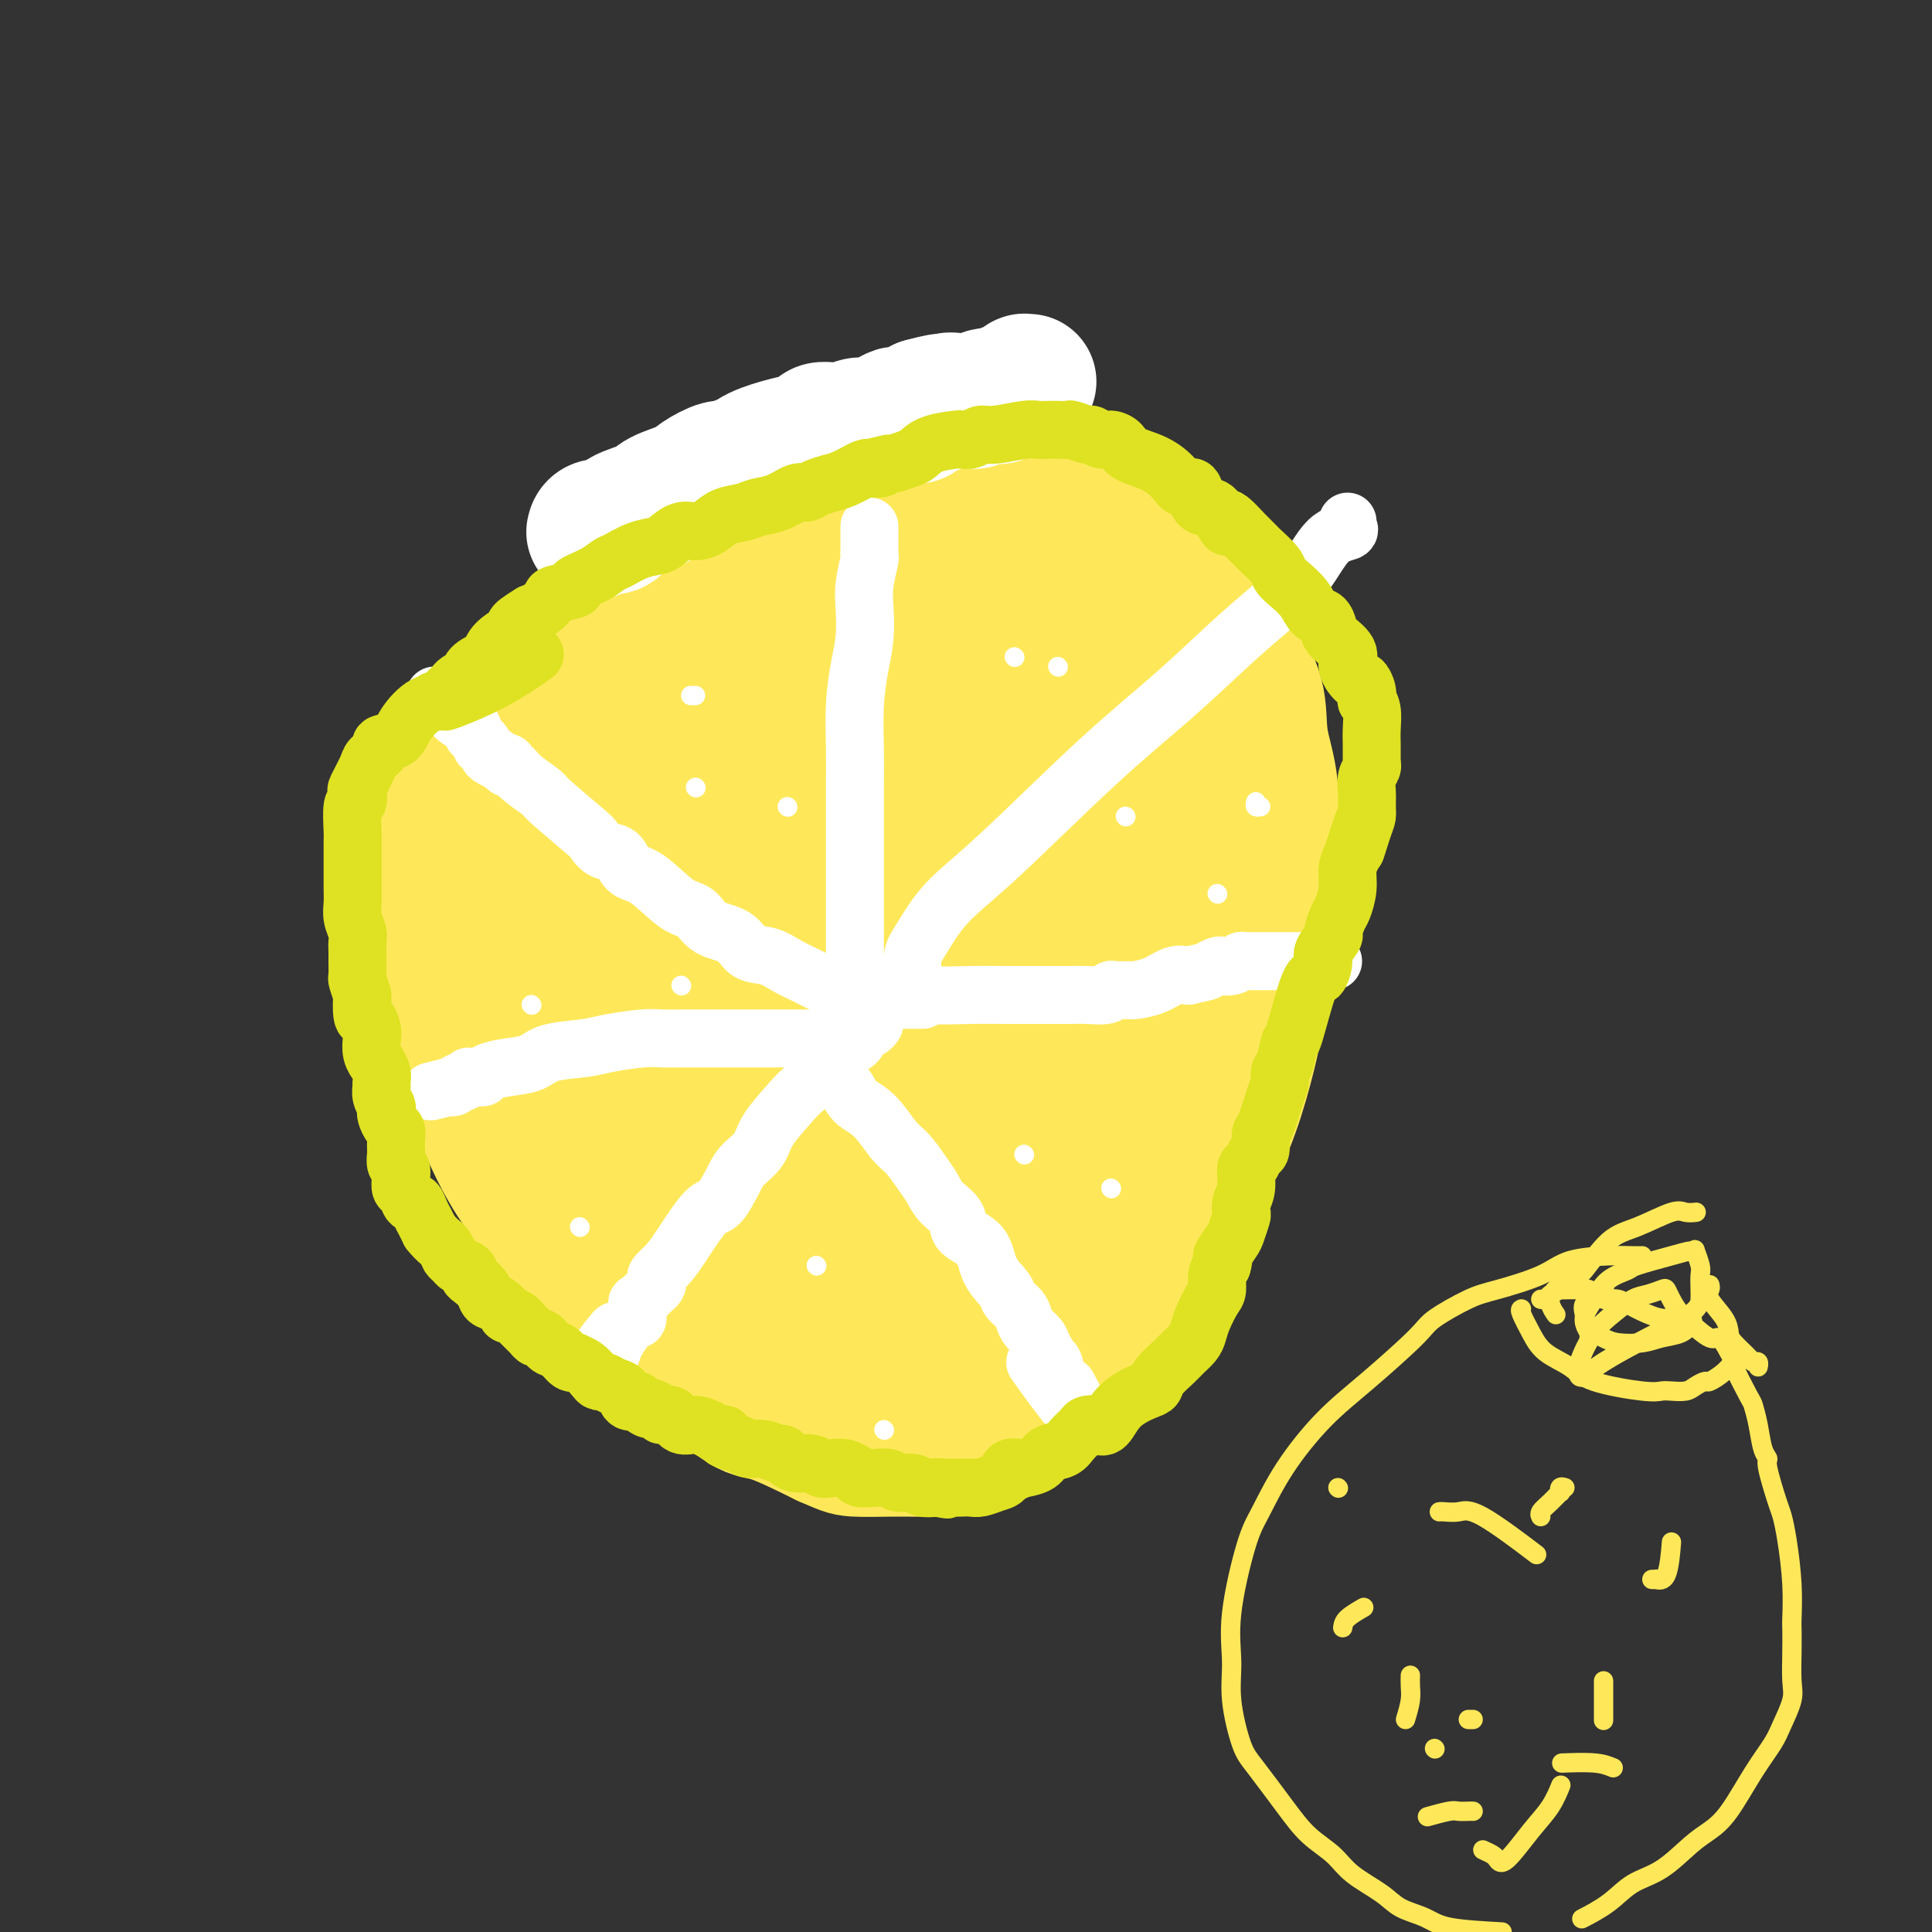 <svg viewBox='0 0 400 400' version='1.1' xmlns='http://www.w3.org/2000/svg' xmlns:xlink='http://www.w3.org/1999/xlink'><rect x="0" y="0" width="400" height="400" fill="#333333" stroke="none"/><g fill='none' stroke='#FEE859' stroke-width='28' stroke-linecap='round' stroke-linejoin='round'><path d='M187,121c-0.454,-0.422 -0.908,-0.845 -1,-1c-0.092,-0.155 0.176,-0.044 0,0c-0.176,0.044 -0.798,0.019 -1,0c-0.202,-0.019 0.016,-0.032 -1,0c-1.016,0.032 -3.266,0.109 -6,0c-2.734,-0.109 -5.953,-0.404 -9,0c-3.047,0.404 -5.922,1.508 -9,2c-3.078,0.492 -6.358,0.370 -9,1c-2.642,0.630 -4.644,2.010 -8,4c-3.356,1.990 -8.066,4.591 -12,6c-3.934,1.409 -7.092,1.628 -10,3c-2.908,1.372 -5.564,3.899 -9,6c-3.436,2.101 -7.650,3.777 -10,5c-2.350,1.223 -2.835,1.993 -5,4c-2.165,2.007 -6.009,5.251 -8,8c-1.991,2.749 -2.130,5.003 -3,7c-0.870,1.997 -2.473,3.735 -3,6c-0.527,2.265 0.021,5.055 0,8c-0.021,2.945 -0.612,6.046 0,9c0.612,2.954 2.425,5.761 4,9c1.575,3.239 2.911,6.908 4,10c1.089,3.092 1.930,5.605 4,11c2.070,5.395 5.370,13.673 8,19c2.630,5.327 4.591,7.705 6,10c1.409,2.295 2.266,4.508 4,7c1.734,2.492 4.344,5.264 6,7c1.656,1.736 2.359,2.437 5,5c2.641,2.563 7.219,6.988 11,10c3.781,3.012 6.766,4.612 10,7c3.234,2.388 6.717,5.566 9,7c2.283,1.434 3.367,1.124 6,2c2.633,0.876 6.817,2.938 11,5'/><path d='M171,298c3.603,1.537 4.111,1.880 6,2c1.889,0.120 5.160,0.017 8,0c2.840,-0.017 5.248,0.054 8,0c2.752,-0.054 5.848,-0.231 9,-1c3.152,-0.769 6.361,-2.128 9,-4c2.639,-1.872 4.708,-4.255 6,-6c1.292,-1.745 1.808,-2.850 4,-5c2.192,-2.150 6.059,-5.344 9,-9c2.941,-3.656 4.954,-7.774 7,-11c2.046,-3.226 4.124,-5.559 6,-9c1.876,-3.441 3.550,-7.990 5,-11c1.450,-3.010 2.678,-4.482 4,-7c1.322,-2.518 2.740,-6.084 4,-10c1.260,-3.916 2.361,-8.183 3,-11c0.639,-2.817 0.814,-4.186 1,-6c0.186,-1.814 0.382,-4.075 1,-10c0.618,-5.925 1.658,-15.515 2,-20c0.342,-4.485 -0.012,-3.863 0,-6c0.012,-2.137 0.392,-7.031 0,-11c-0.392,-3.969 -1.557,-7.014 -2,-10c-0.443,-2.986 -0.165,-5.914 -1,-9c-0.835,-3.086 -2.785,-6.329 -4,-8c-1.215,-1.671 -1.696,-1.769 -3,-4c-1.304,-2.231 -3.431,-6.595 -5,-9c-1.569,-2.405 -2.580,-2.851 -5,-5c-2.420,-2.149 -6.250,-6.002 -8,-8c-1.750,-1.998 -1.422,-2.140 -3,-3c-1.578,-0.860 -5.062,-2.437 -7,-3c-1.938,-0.563 -2.329,-0.113 -4,0c-1.671,0.113 -4.620,-0.111 -7,0c-2.380,0.111 -4.190,0.555 -6,1'/><path d='M208,105c-5.117,0.068 -5.909,1.237 -7,2c-1.091,0.763 -2.480,1.119 -5,2c-2.520,0.881 -6.170,2.288 -8,3c-1.830,0.712 -1.841,0.731 -2,1c-0.159,0.269 -0.465,0.788 -1,1c-0.535,0.212 -1.298,0.117 -2,0c-0.702,-0.117 -1.345,-0.256 -2,0c-0.655,0.256 -1.324,0.909 -2,1c-0.676,0.091 -1.359,-0.379 -2,0c-0.641,0.379 -1.242,1.606 -2,2c-0.758,0.394 -1.675,-0.045 -2,0c-0.325,0.045 -0.060,0.574 -1,1c-0.940,0.426 -3.087,0.747 -4,1c-0.913,0.253 -0.593,0.437 -2,1c-1.407,0.563 -4.541,1.507 -6,2c-1.459,0.493 -1.242,0.537 -2,1c-0.758,0.463 -2.489,1.345 -4,2c-1.511,0.655 -2.800,1.081 -4,2c-1.200,0.919 -2.310,2.329 -3,3c-0.690,0.671 -0.961,0.604 -3,2c-2.039,1.396 -5.845,4.256 -8,6c-2.155,1.744 -2.660,2.373 -3,3c-0.340,0.627 -0.514,1.253 -1,2c-0.486,0.747 -1.282,1.615 -2,2c-0.718,0.385 -1.357,0.288 -2,1c-0.643,0.712 -1.288,2.235 -2,3c-0.712,0.765 -1.490,0.772 -2,1c-0.510,0.228 -0.753,0.677 -1,1c-0.247,0.323 -0.499,0.521 -1,1c-0.501,0.479 -1.250,1.240 -2,2'/><path d='M120,154c-4.685,4.653 -1.399,2.787 -1,3c0.399,0.213 -2.091,2.505 -3,4c-0.909,1.495 -0.236,2.193 0,3c0.236,0.807 0.037,1.724 0,3c-0.037,1.276 0.088,2.910 0,4c-0.088,1.090 -0.389,1.637 0,3c0.389,1.363 1.468,3.541 2,5c0.532,1.459 0.519,2.200 1,4c0.481,1.800 1.457,4.660 2,6c0.543,1.340 0.652,1.159 1,2c0.348,0.841 0.934,2.702 1,4c0.066,1.298 -0.389,2.031 0,3c0.389,0.969 1.623,2.173 2,3c0.377,0.827 -0.101,1.278 0,2c0.101,0.722 0.782,1.717 1,2c0.218,0.283 -0.028,-0.144 0,0c0.028,0.144 0.331,0.859 0,0c-0.331,-0.859 -1.297,-3.292 -3,-7c-1.703,-3.708 -4.145,-8.692 -6,-12c-1.855,-3.308 -3.124,-4.941 -4,-7c-0.876,-2.059 -1.359,-4.543 -2,-7c-0.641,-2.457 -1.440,-4.888 -2,-6c-0.560,-1.112 -0.882,-0.906 -1,-1c-0.118,-0.094 -0.032,-0.487 0,-1c0.032,-0.513 0.009,-1.147 0,1c-0.009,2.147 -0.005,7.073 0,12'/><path d='M108,177c0.415,4.850 1.953,11.474 3,18c1.047,6.526 1.605,12.954 3,21c1.395,8.046 3.628,17.711 5,23c1.372,5.289 1.884,6.203 2,8c0.116,1.797 -0.164,4.477 0,6c0.164,1.523 0.771,1.889 1,2c0.229,0.111 0.079,-0.034 0,-3c-0.079,-2.966 -0.087,-8.754 0,-15c0.087,-6.246 0.267,-12.952 1,-21c0.733,-8.048 2.017,-17.440 3,-26c0.983,-8.560 1.664,-16.288 2,-21c0.336,-4.712 0.329,-6.409 1,-5c0.671,1.409 2.022,5.922 3,10c0.978,4.078 1.584,7.719 4,15c2.416,7.281 6.641,18.200 9,25c2.359,6.800 2.853,9.482 4,15c1.147,5.518 2.948,13.874 5,21c2.052,7.126 4.354,13.022 6,18c1.646,4.978 2.637,9.037 3,11c0.363,1.963 0.097,1.829 0,2c-0.097,0.171 -0.026,0.646 0,1c0.026,0.354 0.007,0.588 0,-1c-0.007,-1.588 -0.002,-4.997 0,-14c0.002,-9.003 0.001,-23.599 0,-35c-0.001,-11.401 -0.000,-19.608 0,-35c0.000,-15.392 0.000,-37.969 0,-52c-0.000,-14.031 -0.000,-19.515 0,-25'/><path d='M163,120c0.226,-28.396 0.791,-18.386 1,-16c0.209,2.386 0.062,-2.852 0,-5c-0.062,-2.148 -0.040,-1.208 0,-1c0.040,0.208 0.099,-0.318 0,1c-0.099,1.318 -0.356,4.480 0,8c0.356,3.520 1.325,7.397 2,14c0.675,6.603 1.056,15.930 2,24c0.944,8.070 2.449,14.882 3,23c0.551,8.118 0.146,17.541 0,24c-0.146,6.459 -0.034,9.954 0,16c0.034,6.046 -0.012,14.641 0,21c0.012,6.359 0.080,10.481 0,13c-0.080,2.519 -0.309,3.437 0,4c0.309,0.563 1.155,0.773 0,-2c-1.155,-2.773 -4.311,-8.529 -6,-13c-1.689,-4.471 -1.909,-7.656 -4,-15c-2.091,-7.344 -6.052,-18.847 -8,-26c-1.948,-7.153 -1.882,-9.955 -4,-18c-2.118,-8.045 -6.418,-21.334 -8,-26c-1.582,-4.666 -0.446,-0.709 0,1c0.446,1.709 0.200,1.172 0,3c-0.200,1.828 -0.355,6.023 -1,13c-0.645,6.977 -1.781,16.736 -3,31c-1.219,14.264 -2.520,33.033 -3,44c-0.480,10.967 -0.137,14.134 0,17c0.137,2.866 0.069,5.433 0,8'/><path d='M134,263c-1.082,18.551 -0.286,6.428 0,1c0.286,-5.428 0.061,-4.162 0,-5c-0.061,-0.838 0.040,-3.778 0,-10c-0.040,-6.222 -0.222,-15.724 0,-21c0.222,-5.276 0.849,-6.327 1,-7c0.151,-0.673 -0.173,-0.970 0,-1c0.173,-0.030 0.843,0.206 1,1c0.157,0.794 -0.199,2.146 0,4c0.199,1.854 0.955,4.211 2,8c1.045,3.789 2.381,9.011 3,12c0.619,2.989 0.520,3.744 1,6c0.480,2.256 1.538,6.014 2,8c0.462,1.986 0.328,2.200 1,3c0.672,0.800 2.149,2.187 3,3c0.851,0.813 1.075,1.054 1,1c-0.075,-0.054 -0.450,-0.403 0,0c0.450,0.403 1.724,1.558 3,2c1.276,0.442 2.555,0.171 5,1c2.445,0.829 6.056,2.757 9,4c2.944,1.243 5.223,1.799 7,2c1.777,0.201 3.054,0.046 4,0c0.946,-0.046 1.563,0.015 2,0c0.437,-0.015 0.694,-0.107 1,0c0.306,0.107 0.659,0.413 1,0c0.341,-0.413 0.669,-1.547 1,-2c0.331,-0.453 0.666,-0.227 1,0'/><path d='M183,273c3.103,0.176 2.359,0.617 2,0c-0.359,-0.617 -0.333,-2.293 0,-3c0.333,-0.707 0.972,-0.445 2,-1c1.028,-0.555 2.446,-1.927 3,-3c0.554,-1.073 0.245,-1.848 1,-2c0.755,-0.152 2.573,0.319 3,0c0.427,-0.319 -0.537,-1.429 0,-2c0.537,-0.571 2.574,-0.602 4,-1c1.426,-0.398 2.240,-1.163 3,-2c0.760,-0.837 1.467,-1.748 3,-3c1.533,-1.252 3.891,-2.846 6,-4c2.109,-1.154 3.969,-1.867 5,-3c1.031,-1.133 1.233,-2.686 2,-4c0.767,-1.314 2.100,-2.388 3,-5c0.900,-2.612 1.368,-6.762 2,-10c0.632,-3.238 1.427,-5.564 2,-9c0.573,-3.436 0.924,-7.982 1,-11c0.076,-3.018 -0.123,-4.510 0,-7c0.123,-2.490 0.569,-5.980 0,-11c-0.569,-5.020 -2.153,-11.571 -3,-15c-0.847,-3.429 -0.959,-3.737 -1,-5c-0.041,-1.263 -0.013,-3.482 0,-5c0.013,-1.518 0.010,-2.335 0,-3c-0.010,-0.665 -0.028,-1.177 0,-2c0.028,-0.823 0.104,-1.957 0,-3c-0.104,-1.043 -0.386,-1.994 0,-3c0.386,-1.006 1.440,-2.065 2,-3c0.560,-0.935 0.624,-1.745 2,-4c1.376,-2.255 4.063,-5.953 5,-8c0.937,-2.047 0.125,-2.442 0,-3c-0.125,-0.558 0.438,-1.279 1,-2'/><path d='M231,136c1.487,-3.048 0.203,-0.668 0,0c-0.203,0.668 0.675,-0.374 1,0c0.325,0.374 0.098,2.165 1,4c0.902,1.835 2.934,3.713 4,6c1.066,2.287 1.168,4.981 2,8c0.832,3.019 2.395,6.361 4,11c1.605,4.639 3.251,10.575 4,15c0.749,4.425 0.602,7.339 1,12c0.398,4.661 1.341,11.068 2,15c0.659,3.932 1.032,5.389 0,10c-1.032,4.611 -3.471,12.377 -5,17c-1.529,4.623 -2.148,6.102 -3,8c-0.852,1.898 -1.936,4.214 -3,6c-1.064,1.786 -2.108,3.040 -3,4c-0.892,0.960 -1.632,1.625 -2,2c-0.368,0.375 -0.365,0.461 -1,1c-0.635,0.539 -1.909,1.532 -3,3c-1.091,1.468 -1.998,3.410 -3,5c-1.002,1.590 -2.100,2.828 -3,4c-0.900,1.172 -1.603,2.278 -3,4c-1.397,1.722 -3.488,4.059 -5,6c-1.512,1.941 -2.447,3.487 -3,5c-0.553,1.513 -0.726,2.993 -1,4c-0.274,1.007 -0.651,1.540 -1,2c-0.349,0.460 -0.671,0.846 -1,1c-0.329,0.154 -0.664,0.077 -1,0'/><path d='M209,289c-4.601,6.292 -1.105,1.523 0,0c1.105,-1.523 -0.181,0.202 -1,0c-0.819,-0.202 -1.172,-2.329 -2,-4c-0.828,-1.671 -2.130,-2.886 -3,-5c-0.870,-2.114 -1.309,-5.129 -2,-7c-0.691,-1.871 -1.635,-2.599 -2,-3c-0.365,-0.401 -0.151,-0.476 0,-1c0.151,-0.524 0.239,-1.498 0,-2c-0.239,-0.502 -0.803,-0.532 -1,-3c-0.197,-2.468 -0.026,-7.375 0,-12c0.026,-4.625 -0.094,-8.969 0,-15c0.094,-6.031 0.404,-13.750 1,-19c0.596,-5.250 1.480,-8.031 2,-10c0.520,-1.969 0.675,-3.127 1,-6c0.325,-2.873 0.819,-7.462 1,-12c0.181,-4.538 0.049,-9.023 0,-13c-0.049,-3.977 -0.016,-7.444 0,-11c0.016,-3.556 0.015,-7.201 0,-10c-0.015,-2.799 -0.043,-4.752 0,-6c0.043,-1.248 0.156,-1.791 0,-2c-0.156,-0.209 -0.580,-0.084 -1,0c-0.420,0.084 -0.834,0.128 -1,0c-0.166,-0.128 -0.082,-0.427 0,0c0.082,0.427 0.163,1.578 0,2c-0.163,0.422 -0.569,0.113 -1,0c-0.431,-0.113 -0.885,-0.030 -1,0c-0.115,0.030 0.110,0.009 0,1c-0.110,0.991 -0.555,2.996 -1,5'/><path d='M198,156c-0.469,1.710 -0.140,1.984 0,3c0.140,1.016 0.091,2.775 0,4c-0.091,1.225 -0.225,1.917 0,3c0.225,1.083 0.807,2.557 0,6c-0.807,3.443 -3.004,8.854 -4,13c-0.996,4.146 -0.791,7.025 -1,10c-0.209,2.975 -0.832,6.044 -1,8c-0.168,1.956 0.119,2.798 0,2c-0.119,-0.798 -0.645,-3.235 -1,-5c-0.355,-1.765 -0.540,-2.858 -1,-6c-0.460,-3.142 -1.196,-8.332 -2,-14c-0.804,-5.668 -1.677,-11.815 -2,-17c-0.323,-5.185 -0.098,-9.407 0,-13c0.098,-3.593 0.068,-6.556 0,-9c-0.068,-2.444 -0.172,-4.368 0,-5c0.172,-0.632 0.622,0.027 1,0c0.378,-0.027 0.684,-0.740 1,-1c0.316,-0.260 0.642,-0.066 1,0c0.358,0.066 0.750,0.004 1,0c0.250,-0.004 0.360,0.052 1,0c0.640,-0.052 1.811,-0.210 3,0c1.189,0.210 2.396,0.788 4,1c1.604,0.212 3.605,0.060 5,0c1.395,-0.060 2.184,-0.026 3,0c0.816,0.026 1.661,0.046 2,0c0.339,-0.046 0.173,-0.157 0,0c-0.173,0.157 -0.354,0.581 0,1c0.354,0.419 1.244,0.834 2,1c0.756,0.166 1.378,0.083 2,0'/><path d='M212,138c3.852,0.357 0.482,0.251 0,0c-0.482,-0.251 1.924,-0.645 3,-1c1.076,-0.355 0.823,-0.670 1,-1c0.177,-0.330 0.783,-0.676 1,-1c0.217,-0.324 0.044,-0.627 0,-1c-0.044,-0.373 0.040,-0.816 0,-1c-0.040,-0.184 -0.206,-0.109 0,0c0.206,0.109 0.784,0.251 1,0c0.216,-0.251 0.072,-0.894 0,-1c-0.072,-0.106 -0.071,0.327 0,0c0.071,-0.327 0.211,-1.412 0,-2c-0.211,-0.588 -0.772,-0.679 -1,-1c-0.228,-0.321 -0.122,-0.874 0,-1c0.122,-0.126 0.259,0.173 0,0c-0.259,-0.173 -0.914,-0.818 -1,-1c-0.086,-0.182 0.396,0.100 0,0c-0.396,-0.100 -1.669,-0.583 -2,-1c-0.331,-0.417 0.279,-0.767 0,-1c-0.279,-0.233 -1.446,-0.347 -2,0c-0.554,0.347 -0.495,1.155 -1,2c-0.505,0.845 -1.573,1.728 -3,3c-1.427,1.272 -3.211,2.932 -5,5c-1.789,2.068 -3.582,4.543 -5,6c-1.418,1.457 -2.463,1.896 -4,4c-1.537,2.104 -3.568,5.874 -6,9c-2.432,3.126 -5.266,5.607 -7,8c-1.734,2.393 -2.367,4.696 -3,7'/><path d='M178,169c-2.703,5.018 -1.460,5.562 -1,6c0.460,0.438 0.136,0.771 0,1c-0.136,0.229 -0.085,0.356 0,1c0.085,0.644 0.204,1.806 0,3c-0.204,1.194 -0.730,2.422 -1,4c-0.270,1.578 -0.284,3.508 0,6c0.284,2.492 0.865,5.547 1,8c0.135,2.453 -0.175,4.306 0,6c0.175,1.694 0.835,3.231 1,4c0.165,0.769 -0.166,0.771 0,1c0.166,0.229 0.828,0.687 1,1c0.172,0.313 -0.146,0.483 0,1c0.146,0.517 0.757,1.382 1,2c0.243,0.618 0.117,0.990 0,1c-0.117,0.010 -0.224,-0.344 0,-1c0.224,-0.656 0.778,-1.616 1,-2c0.222,-0.384 0.111,-0.192 0,0'/></g>
<g fill='none' stroke='#FFFFFF' stroke-width='28' stroke-linecap='round' stroke-linejoin='round'><path d='M123,110c-0.029,0.126 -0.057,0.252 0,0c0.057,-0.252 0.200,-0.882 1,-1c0.800,-0.118 2.255,0.278 3,0c0.745,-0.278 0.778,-1.229 2,-2c1.222,-0.771 3.633,-1.363 5,-2c1.367,-0.637 1.689,-1.318 3,-2c1.311,-0.682 3.612,-1.364 5,-2c1.388,-0.636 1.862,-1.227 3,-2c1.138,-0.773 2.938,-1.730 4,-2c1.062,-0.270 1.386,0.145 2,0c0.614,-0.145 1.519,-0.851 2,-1c0.481,-0.149 0.539,0.259 1,0c0.461,-0.259 1.327,-1.183 3,-2c1.673,-0.817 4.154,-1.525 6,-2c1.846,-0.475 3.057,-0.716 4,-1c0.943,-0.284 1.617,-0.611 2,-1c0.383,-0.389 0.476,-0.841 1,-1c0.524,-0.159 1.479,-0.027 2,0c0.521,0.027 0.609,-0.053 1,0c0.391,0.053 1.084,0.238 2,0c0.916,-0.238 2.056,-0.901 3,-1c0.944,-0.099 1.692,0.365 3,0c1.308,-0.365 3.177,-1.561 4,-2c0.823,-0.439 0.602,-0.123 1,0c0.398,0.123 1.416,0.054 2,0c0.584,-0.054 0.734,-0.091 1,0c0.266,0.091 0.647,0.312 1,0c0.353,-0.312 0.676,-1.156 1,-2'/><path d='M191,84c7.076,-1.950 3.765,-0.325 3,0c-0.765,0.325 1.017,-0.649 2,-1c0.983,-0.351 1.166,-0.080 2,0c0.834,0.080 2.317,-0.031 3,0c0.683,0.031 0.564,0.206 1,0c0.436,-0.206 1.425,-0.791 2,-1c0.575,-0.209 0.735,-0.041 1,0c0.265,0.041 0.634,-0.044 1,0c0.366,0.044 0.729,0.218 1,0c0.271,-0.218 0.451,-0.829 1,-1c0.549,-0.171 1.468,0.098 2,0c0.532,-0.098 0.677,-0.562 1,-1c0.323,-0.438 0.822,-0.849 1,-1c0.178,-0.151 0.034,-0.040 0,0c-0.034,0.040 0.042,0.011 0,0c-0.042,-0.011 -0.204,-0.003 0,0c0.204,0.003 0.772,0.001 1,0c0.228,-0.001 0.114,-0.000 0,0'/></g>
<g fill='none' stroke='#FFFFFF' stroke-width='12' stroke-linecap='round' stroke-linejoin='round'><path d='M177,207c0.000,0.000 0.100,0.100 0.1,0.1'/><path d='M177,207c0.014,0.121 0.029,0.242 0,0c-0.029,-0.242 -0.101,-0.846 0,-1c0.101,-0.154 0.376,0.141 1,0c0.624,-0.141 1.597,-0.717 3,-1c1.403,-0.283 3.234,-0.272 5,0c1.766,0.272 3.466,0.805 6,1c2.534,0.195 5.902,0.052 9,0c3.098,-0.052 5.927,-0.014 7,0c1.073,0.014 0.389,0.004 1,0c0.611,-0.004 2.517,-0.001 3,0c0.483,0.001 -0.457,0.000 0,0c0.457,-0.000 2.312,-0.000 3,0c0.688,0.000 0.209,0.001 1,0c0.791,-0.001 2.853,-0.004 4,0c1.147,0.004 1.380,0.015 2,0c0.620,-0.015 1.627,-0.057 3,0c1.373,0.057 3.111,0.212 4,0c0.889,-0.212 0.929,-0.791 1,-1c0.071,-0.209 0.171,-0.049 1,0c0.829,0.049 2.385,-0.012 3,0c0.615,0.012 0.289,0.096 1,0c0.711,-0.096 2.461,-0.372 4,-1c1.539,-0.628 2.868,-1.608 4,-2c1.132,-0.392 2.066,-0.196 3,0'/><path d='M246,202c3.424,-0.786 3.486,-0.750 4,-1c0.514,-0.250 1.482,-0.785 2,-1c0.518,-0.215 0.588,-0.110 1,0c0.412,0.110 1.167,0.226 2,0c0.833,-0.226 1.743,-0.793 2,-1c0.257,-0.207 -0.138,-0.056 0,0c0.138,0.056 0.808,0.015 1,0c0.192,-0.015 -0.093,-0.004 0,0c0.093,0.004 0.566,0.001 1,0c0.434,-0.001 0.829,-0.000 1,0c0.171,0.000 0.116,0.000 1,0c0.884,-0.000 2.705,-0.000 4,0c1.295,0.000 2.064,0.000 3,0c0.936,-0.000 2.040,-0.000 3,0c0.960,0.000 1.777,0.000 2,0c0.223,-0.000 -0.147,-0.000 0,0c0.147,0.000 0.810,0.000 1,0c0.190,-0.000 -0.093,-0.000 0,0c0.093,0.000 0.564,0.000 1,0c0.436,-0.000 0.839,-0.000 1,0c0.161,0.000 0.081,0.000 0,0'/><path d='M181,212c-0.014,0.026 -0.028,0.051 0,0c0.028,-0.051 0.097,-0.180 0,0c-0.097,0.180 -0.362,0.669 -1,1c-0.638,0.331 -1.651,0.503 -2,1c-0.349,0.497 -0.035,1.317 -1,2c-0.965,0.683 -3.211,1.228 -4,2c-0.789,0.772 -0.121,1.771 -1,3c-0.879,1.229 -3.303,2.689 -5,4c-1.697,1.311 -2.666,2.473 -4,4c-1.334,1.527 -3.032,3.419 -4,5c-0.968,1.581 -1.205,2.852 -2,4c-0.795,1.148 -2.149,2.173 -3,3c-0.851,0.827 -1.200,1.457 -2,3c-0.800,1.543 -2.050,4.000 -3,5c-0.950,1.000 -1.600,0.544 -3,2c-1.400,1.456 -3.551,4.824 -5,7c-1.449,2.176 -2.195,3.160 -3,4c-0.805,0.840 -1.669,1.534 -2,2c-0.331,0.466 -0.130,0.702 0,1c0.130,0.298 0.189,0.659 0,1c-0.189,0.341 -0.625,0.662 -1,1c-0.375,0.338 -0.689,0.691 -1,1c-0.311,0.309 -0.620,0.572 -1,1c-0.380,0.428 -0.831,1.020 -1,1c-0.169,-0.020 -0.055,-0.651 0,0c0.055,0.651 0.051,2.583 0,3c-0.051,0.417 -0.148,-0.682 -1,0c-0.852,0.682 -2.460,3.145 -3,4c-0.540,0.855 -0.011,0.101 0,0c0.011,-0.101 -0.494,0.449 -1,1'/><path d='M127,278c-5.825,7.993 -2.387,3.476 -1,2c1.387,-1.476 0.722,0.091 0,1c-0.722,0.909 -1.503,1.161 -2,1c-0.497,-0.161 -0.711,-0.736 0,-2c0.711,-1.264 2.346,-3.218 3,-4c0.654,-0.782 0.327,-0.391 0,0'/><path d='M170,222c0.541,0.272 1.082,0.545 2,1c0.918,0.455 2.212,1.093 3,2c0.788,0.907 1.068,2.084 2,3c0.932,0.916 2.515,1.571 4,3c1.485,1.429 2.872,3.632 4,5c1.128,1.368 1.998,1.902 3,3c1.002,1.098 2.135,2.759 3,4c0.865,1.241 1.461,2.063 2,3c0.539,0.937 1.021,1.989 2,3c0.979,1.011 2.455,1.979 3,3c0.545,1.021 0.158,2.094 1,3c0.842,0.906 2.912,1.646 4,3c1.088,1.354 1.195,3.321 2,5c0.805,1.679 2.309,3.069 3,4c0.691,0.931 0.570,1.404 1,2c0.430,0.596 1.410,1.314 2,2c0.590,0.686 0.789,1.339 1,2c0.211,0.661 0.434,1.330 1,2c0.566,0.670 1.475,1.340 2,2c0.525,0.660 0.665,1.311 1,2c0.335,0.689 0.866,1.417 1,2c0.134,0.583 -0.129,1.022 0,1c0.129,-0.022 0.650,-0.506 1,0c0.350,0.506 0.529,2.002 1,3c0.471,0.998 1.236,1.499 2,2'/><path d='M221,287c2.801,4.818 0.802,2.362 0,2c-0.802,-0.362 -0.407,1.370 0,2c0.407,0.630 0.826,0.158 1,0c0.174,-0.158 0.103,-0.001 0,0c-0.103,0.001 -0.238,-0.153 0,0c0.238,0.153 0.850,0.612 1,1c0.150,0.388 -0.161,0.703 0,1c0.161,0.297 0.795,0.576 1,1c0.205,0.424 -0.020,0.995 0,1c0.020,0.005 0.284,-0.555 0,-1c-0.284,-0.445 -1.115,-0.774 -3,-3c-1.885,-2.226 -4.824,-6.350 -6,-8c-1.176,-1.650 -0.588,-0.825 0,0'/><path d='M175,215c0.242,0.000 0.485,0.000 0,0c-0.485,-0.000 -1.697,-0.000 -3,0c-1.303,0.000 -2.698,0.000 -5,0c-2.302,-0.000 -5.511,-0.000 -8,0c-2.489,0.000 -4.259,0.000 -6,0c-1.741,-0.000 -3.452,-0.001 -5,0c-1.548,0.001 -2.931,0.003 -4,0c-1.069,-0.003 -1.822,-0.012 -3,0c-1.178,0.012 -2.780,0.044 -4,0c-1.220,-0.044 -2.057,-0.163 -4,0c-1.943,0.163 -4.991,0.607 -7,1c-2.009,0.393 -2.980,0.735 -5,1c-2.020,0.265 -5.091,0.453 -7,1c-1.909,0.547 -2.658,1.453 -4,2c-1.342,0.547 -3.276,0.735 -5,1c-1.724,0.265 -3.236,0.607 -4,1c-0.764,0.393 -0.778,0.836 -1,1c-0.222,0.164 -0.651,0.048 -1,0c-0.349,-0.048 -0.618,-0.028 -1,0c-0.382,0.028 -0.876,0.064 -1,0c-0.124,-0.064 0.121,-0.227 0,0c-0.121,0.227 -0.610,0.844 -1,1c-0.390,0.156 -0.682,-0.150 -1,0c-0.318,0.150 -0.662,0.757 -1,1c-0.338,0.243 -0.669,0.121 -1,0'/><path d='M93,225c-6.667,1.667 -3.333,0.833 0,0'/><path d='M191,207c-0.455,-0.000 -0.910,-0.000 -1,0c-0.090,0.000 0.186,0.001 0,0c-0.186,-0.001 -0.835,-0.002 -2,0c-1.165,0.002 -2.846,0.009 -4,0c-1.154,-0.009 -1.781,-0.033 -3,0c-1.219,0.033 -3.028,0.122 -4,0c-0.972,-0.122 -1.105,-0.457 -2,-1c-0.895,-0.543 -2.550,-1.295 -4,-2c-1.450,-0.705 -2.693,-1.362 -4,-2c-1.307,-0.638 -2.678,-1.258 -4,-2c-1.322,-0.742 -2.594,-1.607 -4,-2c-1.406,-0.393 -2.947,-0.315 -4,-1c-1.053,-0.685 -1.618,-2.135 -3,-3c-1.382,-0.865 -3.582,-1.147 -5,-2c-1.418,-0.853 -2.056,-2.278 -3,-3c-0.944,-0.722 -2.196,-0.742 -4,-2c-1.804,-1.258 -4.161,-3.756 -6,-5c-1.839,-1.244 -3.159,-1.235 -4,-2c-0.841,-0.765 -1.203,-2.303 -2,-3c-0.797,-0.697 -2.028,-0.552 -3,-1c-0.972,-0.448 -1.685,-1.488 -2,-2c-0.315,-0.512 -0.231,-0.495 -2,-2c-1.769,-1.505 -5.392,-4.532 -7,-6c-1.608,-1.468 -1.202,-1.378 -2,-2c-0.798,-0.622 -2.802,-1.956 -4,-3c-1.198,-1.044 -1.592,-1.796 -2,-2c-0.408,-0.204 -0.831,0.141 -1,0c-0.169,-0.141 -0.084,-0.769 0,-1c0.084,-0.231 0.167,-0.066 0,0c-0.167,0.066 -0.583,0.033 -1,0'/><path d='M104,158c-8.069,-6.269 -2.740,-2.440 -1,-1c1.740,1.440 -0.107,0.492 -1,0c-0.893,-0.492 -0.831,-0.528 -1,-1c-0.169,-0.472 -0.567,-1.380 -1,-2c-0.433,-0.620 -0.900,-0.954 -1,-1c-0.100,-0.046 0.167,0.195 0,0c-0.167,-0.195 -0.769,-0.825 -1,-1c-0.231,-0.175 -0.092,0.105 0,0c0.092,-0.105 0.137,-0.595 0,-1c-0.137,-0.405 -0.457,-0.725 -1,-1c-0.543,-0.275 -1.308,-0.504 -2,-1c-0.692,-0.496 -1.310,-1.257 -2,-2c-0.690,-0.743 -1.453,-1.467 -2,-2c-0.547,-0.533 -0.878,-0.874 -1,-1c-0.122,-0.126 -0.035,-0.036 0,0c0.035,0.036 0.017,0.018 0,0'/><path d='M176,211c0.423,-0.343 0.845,-0.686 1,-1c0.155,-0.314 0.041,-0.600 0,-1c-0.041,-0.400 -0.011,-0.915 0,-2c0.011,-1.085 0.003,-2.739 0,-4c-0.003,-1.261 -0.001,-2.128 0,-3c0.001,-0.872 0.000,-1.748 0,-5c-0.000,-3.252 -0.001,-8.881 0,-12c0.001,-3.119 0.003,-3.729 0,-7c-0.003,-3.271 -0.011,-9.202 0,-13c0.011,-3.798 0.042,-5.464 0,-8c-0.042,-2.536 -0.156,-5.944 0,-9c0.156,-3.056 0.581,-5.762 1,-8c0.419,-2.238 0.830,-4.010 1,-6c0.170,-1.990 0.098,-4.197 0,-6c-0.098,-1.803 -0.222,-3.200 0,-5c0.222,-1.800 0.792,-4.002 1,-5c0.208,-0.998 0.056,-0.791 0,-1c-0.056,-0.209 -0.015,-0.833 0,-1c0.015,-0.167 0.004,0.123 0,0c-0.004,-0.123 -0.001,-0.660 0,-1c0.001,-0.340 0.000,-0.483 0,-1c-0.000,-0.517 -0.000,-1.408 0,-2c0.000,-0.592 0.000,-0.883 0,-1c-0.000,-0.117 -0.000,-0.058 0,0'/><path d='M189,202c0.034,0.376 0.069,0.752 0,0c-0.069,-0.752 -0.241,-2.632 0,-4c0.241,-1.368 0.894,-2.223 2,-4c1.106,-1.777 2.663,-4.476 5,-7c2.337,-2.524 5.452,-4.872 11,-10c5.548,-5.128 13.530,-13.036 20,-19c6.470,-5.964 11.429,-9.983 16,-14c4.571,-4.017 8.753,-8.032 12,-11c3.247,-2.968 5.560,-4.889 8,-7c2.440,-2.111 5.008,-4.412 7,-7c1.992,-2.588 3.410,-5.464 5,-7c1.590,-1.536 3.354,-1.731 4,-2c0.646,-0.269 0.174,-0.611 0,-1c-0.174,-0.389 -0.050,-0.825 0,-1c0.050,-0.175 0.025,-0.087 0,0'/></g>
<g fill='none' stroke='#DEE222' stroke-width='12' stroke-linecap='round' stroke-linejoin='round'><path d='M97,141c-0.017,-0.012 -0.033,-0.024 0,0c0.033,0.024 0.117,0.084 0,0c-0.117,-0.084 -0.434,-0.311 -1,0c-0.566,0.311 -1.382,1.162 -2,2c-0.618,0.838 -1.039,1.664 -2,2c-0.961,0.336 -2.462,0.183 -4,1c-1.538,0.817 -3.113,2.604 -4,4c-0.887,1.396 -1.087,2.402 -2,3c-0.913,0.598 -2.539,0.788 -3,1c-0.461,0.212 0.244,0.447 0,1c-0.244,0.553 -1.437,1.424 -2,2c-0.563,0.576 -0.494,0.857 -1,2c-0.506,1.143 -1.586,3.147 -2,4c-0.414,0.853 -0.164,0.555 0,1c0.164,0.445 0.240,1.635 0,2c-0.240,0.365 -0.796,-0.093 -1,1c-0.204,1.093 -0.055,3.738 0,5c0.055,1.262 0.015,1.142 0,2c-0.015,0.858 -0.005,2.694 0,4c0.005,1.306 0.005,2.083 0,3c-0.005,0.917 -0.015,1.975 0,3c0.015,1.025 0.057,2.018 0,3c-0.057,0.982 -0.211,1.952 0,3c0.211,1.048 0.789,2.172 1,3c0.211,0.828 0.056,1.358 0,2c-0.056,0.642 -0.012,1.396 0,2c0.012,0.604 -0.007,1.059 0,2c0.007,0.941 0.040,2.369 0,3c-0.040,0.631 -0.154,0.466 0,1c0.154,0.534 0.577,1.767 1,3'/><path d='M75,206c0.167,6.706 0.083,1.970 0,1c-0.083,-0.970 -0.167,1.826 0,3c0.167,1.174 0.585,0.725 1,1c0.415,0.275 0.828,1.273 1,2c0.172,0.727 0.102,1.181 0,2c-0.102,0.819 -0.238,2.001 0,3c0.238,0.999 0.848,1.813 1,2c0.152,0.187 -0.155,-0.253 0,0c0.155,0.253 0.773,1.198 1,2c0.227,0.802 0.065,1.461 0,2c-0.065,0.539 -0.031,0.957 0,1c0.031,0.043 0.060,-0.288 0,0c-0.060,0.288 -0.210,1.194 0,2c0.210,0.806 0.778,1.510 1,2c0.222,0.490 0.098,0.764 0,1c-0.098,0.236 -0.170,0.434 0,1c0.170,0.566 0.582,1.498 1,2c0.418,0.502 0.843,0.572 1,1c0.157,0.428 0.046,1.213 0,2c-0.046,0.787 -0.026,1.575 0,2c0.026,0.425 0.059,0.485 0,1c-0.059,0.515 -0.209,1.485 0,2c0.209,0.515 0.777,0.577 1,1c0.223,0.423 0.101,1.208 0,2c-0.101,0.792 -0.182,1.591 0,2c0.182,0.409 0.626,0.427 1,1c0.374,0.573 0.678,1.700 1,2c0.322,0.300 0.664,-0.229 1,0c0.336,0.229 0.667,1.215 1,2c0.333,0.785 0.666,1.367 1,2c0.334,0.633 0.667,1.316 1,2'/><path d='M89,255c1.561,1.963 2.465,2.371 3,3c0.535,0.629 0.703,1.478 1,2c0.297,0.522 0.722,0.716 1,1c0.278,0.284 0.407,0.656 1,1c0.593,0.344 1.650,0.660 2,1c0.350,0.340 -0.006,0.706 0,1c0.006,0.294 0.374,0.517 1,1c0.626,0.483 1.511,1.225 2,2c0.489,0.775 0.583,1.584 1,2c0.417,0.416 1.157,0.439 2,1c0.843,0.561 1.788,1.659 2,2c0.212,0.341 -0.308,-0.076 0,0c0.308,0.076 1.444,0.647 2,1c0.556,0.353 0.530,0.490 1,1c0.470,0.510 1.435,1.394 2,2c0.565,0.606 0.732,0.935 1,1c0.268,0.065 0.639,-0.133 1,0c0.361,0.133 0.714,0.596 1,1c0.286,0.404 0.506,0.749 1,1c0.494,0.251 1.263,0.409 2,1c0.737,0.591 1.444,1.615 2,2c0.556,0.385 0.961,0.132 1,0c0.039,-0.132 -0.289,-0.141 0,0c0.289,0.141 1.193,0.433 2,1c0.807,0.567 1.515,1.407 2,2c0.485,0.593 0.745,0.937 1,1c0.255,0.063 0.505,-0.154 1,0c0.495,0.154 1.236,0.681 2,1c0.764,0.319 1.552,0.432 2,1c0.448,0.568 0.557,1.591 1,2c0.443,0.409 1.222,0.205 2,0'/><path d='M132,290c4.230,2.969 1.307,1.392 1,1c-0.307,-0.392 2.004,0.402 3,1c0.996,0.598 0.679,1.000 1,1c0.321,-0.000 1.280,-0.402 2,0c0.720,0.402 1.203,1.610 2,2c0.797,0.390 1.910,-0.036 3,0c1.090,0.036 2.158,0.534 3,1c0.842,0.466 1.456,0.899 2,1c0.544,0.101 1.016,-0.132 1,0c-0.016,0.132 -0.519,0.628 0,1c0.519,0.372 2.062,0.621 3,1c0.938,0.379 1.273,0.889 2,1c0.727,0.111 1.846,-0.176 3,0c1.154,0.176 2.343,0.817 3,1c0.657,0.183 0.781,-0.091 1,0c0.219,0.091 0.533,0.546 1,1c0.467,0.454 1.087,0.905 2,1c0.913,0.095 2.119,-0.167 3,0c0.881,0.167 1.437,0.762 2,1c0.563,0.238 1.133,0.120 2,0c0.867,-0.120 2.029,-0.243 3,0c0.971,0.243 1.750,0.850 2,1c0.250,0.150 -0.028,-0.157 0,0c0.028,0.157 0.362,0.778 1,1c0.638,0.222 1.578,0.044 2,0c0.422,-0.044 0.325,0.044 1,0c0.675,-0.044 2.123,-0.222 3,0c0.877,0.222 1.184,0.843 2,1c0.816,0.157 2.143,-0.150 3,0c0.857,0.150 1.245,0.757 2,1c0.755,0.243 1.878,0.121 3,0'/><path d='M194,308c4.407,0.774 0.923,0.208 0,0c-0.923,-0.208 0.715,-0.059 2,0c1.285,0.059 2.218,0.028 3,0c0.782,-0.028 1.413,-0.054 2,0c0.587,0.054 1.131,0.186 2,0c0.869,-0.186 2.062,-0.690 3,-1c0.938,-0.310 1.620,-0.425 2,-1c0.380,-0.575 0.457,-1.611 1,-2c0.543,-0.389 1.553,-0.131 2,0c0.447,0.131 0.332,0.134 1,0c0.668,-0.134 2.119,-0.407 3,-1c0.881,-0.593 1.191,-1.507 2,-2c0.809,-0.493 2.118,-0.564 3,-1c0.882,-0.436 1.338,-1.238 2,-2c0.662,-0.762 1.529,-1.484 2,-2c0.471,-0.516 0.546,-0.825 1,-1c0.454,-0.175 1.288,-0.217 2,0c0.712,0.217 1.302,0.694 2,0c0.698,-0.694 1.503,-2.560 3,-4c1.497,-1.440 3.685,-2.455 5,-3c1.315,-0.545 1.756,-0.621 2,-1c0.244,-0.379 0.289,-1.060 1,-2c0.711,-0.940 2.087,-2.140 3,-3c0.913,-0.860 1.361,-1.379 2,-2c0.639,-0.621 1.467,-1.345 2,-2c0.533,-0.655 0.769,-1.243 1,-2c0.231,-0.757 0.457,-1.684 1,-3c0.543,-1.316 1.403,-3.023 2,-4c0.597,-0.977 0.930,-1.225 1,-2c0.070,-0.775 -0.123,-2.079 0,-3c0.123,-0.921 0.561,-1.461 1,-2'/><path d='M253,262c0.819,-2.766 -0.134,-1.682 0,-2c0.134,-0.318 1.355,-2.038 2,-3c0.645,-0.962 0.713,-1.165 1,-2c0.287,-0.835 0.794,-2.301 1,-3c0.206,-0.699 0.111,-0.630 0,-1c-0.111,-0.370 -0.237,-1.178 0,-2c0.237,-0.822 0.838,-1.657 1,-3c0.162,-1.343 -0.115,-3.194 0,-4c0.115,-0.806 0.621,-0.568 1,-1c0.379,-0.432 0.630,-1.533 1,-2c0.370,-0.467 0.860,-0.299 1,-1c0.140,-0.701 -0.068,-2.271 0,-3c0.068,-0.729 0.413,-0.615 1,-2c0.587,-1.385 1.414,-4.268 2,-6c0.586,-1.732 0.929,-2.315 1,-3c0.071,-0.685 -0.129,-1.474 0,-2c0.129,-0.526 0.587,-0.790 1,-2c0.413,-1.210 0.780,-3.368 1,-4c0.220,-0.632 0.291,0.261 1,-2c0.709,-2.261 2.054,-7.674 3,-10c0.946,-2.326 1.492,-1.563 2,-2c0.508,-0.437 0.976,-2.075 1,-3c0.024,-0.925 -0.397,-1.138 0,-2c0.397,-0.862 1.613,-2.372 2,-3c0.387,-0.628 -0.055,-0.373 0,-1c0.055,-0.627 0.606,-2.135 1,-3c0.394,-0.865 0.631,-1.088 1,-2c0.369,-0.912 0.868,-2.515 1,-4c0.132,-1.485 -0.105,-2.853 0,-4c0.105,-1.147 0.553,-2.074 1,-3'/><path d='M280,177c4.359,-13.463 1.757,-4.621 1,-2c-0.757,2.621 0.332,-0.978 1,-3c0.668,-2.022 0.915,-2.468 1,-3c0.085,-0.532 0.009,-1.152 0,-2c-0.009,-0.848 0.050,-1.924 0,-3c-0.050,-1.076 -0.210,-2.151 0,-3c0.210,-0.849 0.788,-1.473 1,-2c0.212,-0.527 0.056,-0.958 0,-1c-0.056,-0.042 -0.014,0.305 0,0c0.014,-0.305 0.000,-1.263 0,-2c-0.000,-0.737 0.014,-1.254 0,-2c-0.014,-0.746 -0.055,-1.722 0,-3c0.055,-1.278 0.208,-2.858 0,-4c-0.208,-1.142 -0.775,-1.845 -1,-2c-0.225,-0.155 -0.107,0.237 0,0c0.107,-0.237 0.203,-1.102 0,-2c-0.203,-0.898 -0.706,-1.830 -1,-2c-0.294,-0.170 -0.379,0.422 -1,0c-0.621,-0.422 -1.776,-1.857 -2,-3c-0.224,-1.143 0.484,-1.992 0,-3c-0.484,-1.008 -2.159,-2.174 -3,-3c-0.841,-0.826 -0.848,-1.313 -1,-2c-0.152,-0.687 -0.451,-1.574 -1,-2c-0.549,-0.426 -1.349,-0.392 -2,-1c-0.651,-0.608 -1.152,-1.858 -2,-3c-0.848,-1.142 -2.043,-2.174 -3,-3c-0.957,-0.826 -1.676,-1.445 -2,-2c-0.324,-0.555 -0.252,-1.046 -1,-2c-0.748,-0.954 -2.317,-2.372 -3,-3c-0.683,-0.628 -0.481,-0.465 -1,-1c-0.519,-0.535 -1.760,-1.767 -3,-3'/><path d='M257,110c-4.605,-5.165 -3.117,-1.578 -3,-1c0.117,0.578 -1.138,-1.854 -2,-3c-0.862,-1.146 -1.332,-1.006 -2,-1c-0.668,0.006 -1.534,-0.124 -2,-1c-0.466,-0.876 -0.531,-2.500 -1,-3c-0.469,-0.500 -1.343,0.122 -2,0c-0.657,-0.122 -1.096,-0.989 -2,-2c-0.904,-1.011 -2.272,-2.165 -4,-3c-1.728,-0.835 -3.815,-1.352 -5,-2c-1.185,-0.648 -1.467,-1.426 -2,-2c-0.533,-0.574 -1.316,-0.942 -2,-1c-0.684,-0.058 -1.267,0.195 -2,0c-0.733,-0.195 -1.614,-0.837 -2,-1c-0.386,-0.163 -0.277,0.152 -1,0c-0.723,-0.152 -2.277,-0.773 -3,-1c-0.723,-0.227 -0.617,-0.062 -1,0c-0.383,0.062 -1.257,0.021 -2,0c-0.743,-0.021 -1.354,-0.021 -2,0c-0.646,0.021 -1.327,0.062 -2,0c-0.673,-0.062 -1.337,-0.227 -3,0c-1.663,0.227 -4.326,0.845 -6,1c-1.674,0.155 -2.360,-0.153 -3,0c-0.640,0.153 -1.236,0.766 -2,1c-0.764,0.234 -1.698,0.090 -2,0c-0.302,-0.090 0.028,-0.126 -1,0c-1.028,0.126 -3.414,0.412 -5,1c-1.586,0.588 -2.374,1.477 -3,2c-0.626,0.523 -1.092,0.679 -2,1c-0.908,0.321 -2.260,0.806 -3,1c-0.740,0.194 -0.870,0.097 -1,0'/><path d='M184,96c-6.290,1.302 -3.014,1.057 -2,1c1.014,-0.057 -0.233,0.075 -1,0c-0.767,-0.075 -1.052,-0.357 -2,0c-0.948,0.357 -2.558,1.354 -4,2c-1.442,0.646 -2.717,0.942 -3,1c-0.283,0.058 0.424,-0.121 0,0c-0.424,0.121 -1.979,0.543 -3,1c-1.021,0.457 -1.507,0.949 -2,1c-0.493,0.051 -0.992,-0.338 -2,0c-1.008,0.338 -2.524,1.403 -4,2c-1.476,0.597 -2.912,0.724 -4,1c-1.088,0.276 -1.827,0.699 -3,1c-1.173,0.301 -2.780,0.480 -4,1c-1.220,0.520 -2.055,1.382 -3,2c-0.945,0.618 -2.002,0.990 -3,1c-0.998,0.010 -1.937,-0.344 -3,0c-1.063,0.344 -2.248,1.387 -3,2c-0.752,0.613 -1.070,0.797 -2,1c-0.930,0.203 -2.472,0.425 -4,1c-1.528,0.575 -3.043,1.502 -4,2c-0.957,0.498 -1.357,0.568 -2,1c-0.643,0.432 -1.530,1.228 -3,2c-1.470,0.772 -3.524,1.520 -4,2c-0.476,0.480 0.627,0.692 0,1c-0.627,0.308 -2.982,0.711 -4,1c-1.018,0.289 -0.697,0.462 -1,1c-0.303,0.538 -1.229,1.439 -2,2c-0.771,0.561 -1.385,0.780 -2,1'/><path d='M110,127c-5.253,3.170 -2.886,2.594 -3,3c-0.114,0.406 -2.708,1.793 -4,3c-1.292,1.207 -1.281,2.235 -2,3c-0.719,0.765 -2.167,1.266 -3,2c-0.833,0.734 -1.049,1.702 -1,2c0.049,0.298 0.364,-0.075 0,0c-0.364,0.075 -1.408,0.598 -2,1c-0.592,0.402 -0.731,0.682 -1,1c-0.269,0.318 -0.666,0.674 -1,1c-0.334,0.326 -0.603,0.623 -1,1c-0.397,0.377 -0.922,0.836 -1,1c-0.078,0.164 0.292,0.034 0,0c-0.292,-0.034 -1.247,0.029 -1,0c0.247,-0.029 1.696,-0.149 2,0c0.304,0.149 -0.537,0.566 1,0c1.537,-0.566 5.452,-2.114 9,-4c3.548,-1.886 6.728,-4.110 8,-5c1.272,-0.890 0.636,-0.445 0,0'/></g>
<g fill='none' stroke='#FFFFFF' stroke-width='4' stroke-linecap='round' stroke-linejoin='round'><path d='M230,246c0.000,0.000 0.100,0.100 0.1,0.1'/><path d='M183,296c0.000,0.000 0.100,0.100 0.1,0.1'/><path d='M212,239c0.000,0.000 0.100,0.100 0.1,0.1'/><path d='M169,262c0.000,0.000 0.100,0.100 0.1,0.1'/><path d='M120,254c0.000,0.000 0.100,0.100 0.1,0.1'/><path d='M110,208c0.000,0.000 0.100,0.100 0.1,0.1'/><path d='M141,204c0.000,0.000 0.100,0.100 0.1,0.1'/><path d='M144,163c0.000,0.000 0.100,0.100 0.1,0.1'/><path d='M143,144c0.417,0.000 0.833,0.000 1,0c0.167,0.000 0.083,0.000 0,0'/><path d='M163,167c0.000,0.000 0.100,0.100 0.1,0.1'/><path d='M210,136c0.000,0.000 0.100,0.100 0.1,0.1'/><path d='M233,169c0.000,0.000 0.100,0.100 0.1,0.1'/><path d='M219,138c0.000,0.000 0.100,0.100 0.1,0.1'/><path d='M260,166c-0.111,0.422 -0.222,0.844 0,1c0.222,0.156 0.778,0.044 1,0c0.222,-0.044 0.111,-0.022 0,0'/><path d='M252,185c0.000,0.000 0.100,0.100 0.1,0.1'/></g>
<g fill='none' stroke='#FEE859' stroke-width='4' stroke-linecap='round' stroke-linejoin='round'><path d='M340,260c-0.490,0.012 -0.980,0.024 -2,0c-1.020,-0.024 -2.569,-0.083 -5,0c-2.431,0.083 -5.744,0.308 -8,1c-2.256,0.692 -3.455,1.849 -6,3c-2.545,1.151 -6.436,2.294 -9,3c-2.564,0.706 -3.803,0.974 -6,2c-2.197,1.026 -5.353,2.808 -7,4c-1.647,1.192 -1.785,1.792 -4,4c-2.215,2.208 -6.507,6.024 -10,9c-3.493,2.976 -6.187,5.111 -9,8c-2.813,2.889 -5.744,6.532 -8,10c-2.256,3.468 -3.835,6.762 -5,9c-1.165,2.238 -1.914,3.422 -3,7c-1.086,3.578 -2.509,9.552 -3,14c-0.491,4.448 -0.050,7.371 0,10c0.050,2.629 -0.291,4.965 0,8c0.291,3.035 1.215,6.769 2,9c0.785,2.231 1.432,2.960 3,5c1.568,2.040 4.058,5.393 6,8c1.942,2.607 3.336,4.470 5,6c1.664,1.530 3.596,2.727 5,4c1.404,1.273 2.278,2.621 4,4c1.722,1.379 4.293,2.789 6,4c1.707,1.211 2.550,2.221 4,3c1.450,0.779 3.506,1.325 5,2c1.494,0.675 2.427,1.479 5,2c2.573,0.521 6.787,0.761 11,1'/><path d='M328,397c-0.452,0.233 -0.904,0.467 0,0c0.904,-0.467 3.165,-1.633 5,-3c1.835,-1.367 3.245,-2.935 5,-4c1.755,-1.065 3.855,-1.627 6,-3c2.145,-1.373 4.336,-3.557 6,-5c1.664,-1.443 2.801,-2.145 4,-3c1.199,-0.855 2.458,-1.863 4,-4c1.542,-2.137 3.366,-5.402 5,-8c1.634,-2.598 3.079,-4.528 4,-6c0.921,-1.472 1.319,-2.486 2,-4c0.681,-1.514 1.646,-3.529 2,-5c0.354,-1.471 0.096,-2.399 0,-4c-0.096,-1.601 -0.028,-3.876 0,-6c0.028,-2.124 0.018,-4.096 0,-5c-0.018,-0.904 -0.045,-0.741 0,-2c0.045,-1.259 0.162,-3.942 0,-7c-0.162,-3.058 -0.603,-6.493 -1,-9c-0.397,-2.507 -0.750,-4.087 -1,-5c-0.250,-0.913 -0.395,-1.160 -1,-3c-0.605,-1.840 -1.668,-5.275 -2,-7c-0.332,-1.725 0.068,-1.742 0,-2c-0.068,-0.258 -0.604,-0.756 -1,-2c-0.396,-1.244 -0.652,-3.232 -1,-5c-0.348,-1.768 -0.789,-3.315 -1,-4c-0.211,-0.685 -0.193,-0.507 -1,-2c-0.807,-1.493 -2.441,-4.656 -3,-6c-0.559,-1.344 -0.045,-0.868 0,-1c0.045,-0.132 -0.380,-0.870 -1,-2c-0.620,-1.130 -1.436,-2.650 -2,-3c-0.564,-0.350 -0.875,0.472 -2,0c-1.125,-0.472 -3.062,-2.236 -5,-4'/><path d='M349,273c-1.805,-0.586 -2.816,-0.052 -4,0c-1.184,0.052 -2.540,-0.378 -4,-1c-1.460,-0.622 -3.025,-1.437 -4,-2c-0.975,-0.563 -1.360,-0.872 -2,-1c-0.640,-0.128 -1.534,-0.073 -2,0c-0.466,0.073 -0.506,0.163 -1,0c-0.494,-0.163 -1.444,-0.580 -2,-1c-0.556,-0.420 -0.717,-0.844 -1,-1c-0.283,-0.156 -0.687,-0.042 -1,0c-0.313,0.042 -0.536,0.014 -1,0c-0.464,-0.014 -1.171,-0.014 -2,0c-0.829,0.014 -1.781,0.042 -2,0c-0.219,-0.042 0.295,-0.155 0,0c-0.295,0.155 -1.399,0.578 -2,1c-0.601,0.422 -0.700,0.844 -1,1c-0.300,0.156 -0.800,0.044 -1,0c-0.200,-0.044 -0.100,-0.022 0,0'/><path d='M315,271c-0.170,0.072 -0.341,0.144 0,1c0.341,0.856 1.193,2.496 2,4c0.807,1.504 1.567,2.872 3,4c1.433,1.128 3.538,2.015 5,3c1.462,0.985 2.282,2.069 5,3c2.718,0.931 7.333,1.711 10,2c2.667,0.289 3.387,0.087 4,0c0.613,-0.087 1.118,-0.060 2,0c0.882,0.060 2.141,0.154 3,0c0.859,-0.154 1.319,-0.557 2,-1c0.681,-0.443 1.583,-0.927 2,-1c0.417,-0.073 0.350,0.264 1,0c0.650,-0.264 2.017,-1.129 3,-2c0.983,-0.871 1.583,-1.749 2,-2c0.417,-0.251 0.651,0.125 1,0c0.349,-0.125 0.814,-0.750 1,-1c0.186,-0.250 0.093,-0.125 0,0'/><path d='M322,272c0.113,0.161 0.226,0.322 0,0c-0.226,-0.322 -0.792,-1.126 -1,-2c-0.208,-0.874 -0.057,-1.818 1,-3c1.057,-1.182 3.021,-2.601 4,-3c0.979,-0.399 0.972,0.223 2,-1c1.028,-1.223 3.092,-4.289 5,-6c1.908,-1.711 3.660,-2.066 6,-3c2.340,-0.934 5.268,-2.446 7,-3c1.732,-0.554 2.268,-0.148 3,0c0.732,0.148 1.659,0.040 2,0c0.341,-0.040 0.098,-0.011 0,0c-0.098,0.011 -0.049,0.006 0,0'/><path d='M329,277c0.158,-0.176 0.316,-0.352 0,-1c-0.316,-0.648 -1.106,-1.769 -1,-3c0.106,-1.231 1.109,-2.571 2,-4c0.891,-1.429 1.671,-2.947 3,-4c1.329,-1.053 3.208,-1.640 4,-2c0.792,-0.360 0.498,-0.491 2,-1c1.502,-0.509 4.798,-1.394 7,-2c2.202,-0.606 3.308,-0.932 4,-1c0.692,-0.068 0.970,0.121 1,0c0.030,-0.121 -0.188,-0.552 0,0c0.188,0.552 0.782,2.089 1,3c0.218,0.911 0.061,1.197 0,2c-0.061,0.803 -0.024,2.122 0,3c0.024,0.878 0.037,1.315 0,2c-0.037,0.685 -0.125,1.619 -2,3c-1.875,1.381 -5.539,3.209 -9,5c-3.461,1.791 -6.719,3.546 -9,5c-2.281,1.454 -3.584,2.609 -4,3c-0.416,0.391 0.054,0.019 0,0c-0.054,-0.019 -0.632,0.314 -1,0c-0.368,-0.314 -0.525,-1.274 0,-3c0.525,-1.726 1.731,-4.217 3,-6c1.269,-1.783 2.602,-2.857 4,-4c1.398,-1.143 2.860,-2.354 4,-3c1.140,-0.646 1.958,-0.727 3,-1c1.042,-0.273 2.310,-0.739 3,-1c0.690,-0.261 0.804,-0.317 1,0c0.196,0.317 0.476,1.009 1,2c0.524,0.991 1.293,2.283 2,3c0.707,0.717 1.354,0.858 2,1'/><path d='M350,273c0.910,0.897 0.184,0.139 0,0c-0.184,-0.139 0.172,0.342 0,1c-0.172,0.658 -0.874,1.494 -2,2c-1.126,0.506 -2.676,0.681 -4,1c-1.324,0.319 -2.421,0.783 -4,1c-1.579,0.217 -3.640,0.186 -5,0c-1.360,-0.186 -2.019,-0.526 -3,-1c-0.981,-0.474 -2.284,-1.083 -3,-2c-0.716,-0.917 -0.847,-2.141 -1,-3c-0.153,-0.859 -0.330,-1.354 0,-2c0.330,-0.646 1.166,-1.443 2,-2c0.834,-0.557 1.667,-0.873 2,-1c0.333,-0.127 0.167,-0.063 0,0'/><path d='M354,266c0.083,0.296 0.167,0.592 0,1c-0.167,0.408 -0.584,0.929 0,2c0.584,1.071 2.170,2.694 3,4c0.830,1.306 0.906,2.296 1,3c0.094,0.704 0.207,1.120 1,2c0.793,0.880 2.265,2.222 3,3c0.735,0.778 0.733,0.992 1,1c0.267,0.008 0.803,-0.190 1,0c0.197,0.190 0.056,0.769 0,1c-0.056,0.231 -0.028,0.116 0,0'/><path d='M278,337c0.089,-0.622 0.178,-1.244 1,-2c0.822,-0.756 2.378,-1.644 3,-2c0.622,-0.356 0.311,-0.178 0,0'/><path d='M298,313c0.155,-0.026 0.309,-0.051 1,0c0.691,0.051 1.917,0.179 3,0c1.083,-0.179 2.022,-0.663 5,1c2.978,1.663 7.994,5.475 10,7c2.006,1.525 1.003,0.762 0,0'/><path d='M332,348c0.000,0.109 0.000,0.219 0,1c0.000,0.781 0.000,2.234 0,3c0.000,0.766 -0.000,0.846 0,1c0.000,0.154 0.000,0.381 0,1c0.000,0.619 0.000,1.628 0,2c0.000,0.372 -0.000,0.106 0,0c0.000,-0.106 0.000,-0.053 0,0'/><path d='M334,366c-1.022,-0.422 -2.044,-0.844 -4,-1c-1.956,-0.156 -4.844,-0.044 -6,0c-1.156,0.044 -0.578,0.022 0,0'/><path d='M297,362c0.000,0.000 0.100,0.100 0.1,0.1'/><path d='M307,383c0.760,0.350 1.519,0.699 2,1c0.481,0.301 0.682,0.553 1,1c0.318,0.447 0.751,1.089 2,0c1.249,-1.089 3.314,-3.911 5,-6c1.686,-2.089 2.992,-3.447 4,-5c1.008,-1.553 1.716,-3.301 2,-4c0.284,-0.699 0.142,-0.350 0,0'/><path d='M342,327c0.475,0.018 0.951,0.035 1,0c0.049,-0.035 -0.327,-0.123 0,0c0.327,0.123 1.357,0.456 2,-1c0.643,-1.456 0.898,-4.702 1,-6c0.102,-1.298 0.051,-0.649 0,0'/><path d='M324,308c-0.411,-0.126 -0.821,-0.251 -1,0c-0.179,0.251 -0.125,0.880 0,1c0.125,0.120 0.321,-0.269 0,0c-0.321,0.269 -1.158,1.196 -2,2c-0.842,0.804 -1.688,1.486 -2,2c-0.312,0.514 -0.089,0.861 0,1c0.089,0.139 0.045,0.069 0,0'/><path d='M305,375c-0.225,-0.008 -0.450,-0.016 -1,0c-0.550,0.016 -1.426,0.056 -2,0c-0.574,-0.056 -0.847,-0.207 -2,0c-1.153,0.207 -3.187,0.774 -4,1c-0.813,0.226 -0.407,0.113 0,0'/><path d='M291,356c0.423,-1.411 0.845,-2.821 1,-4c0.155,-1.179 0.042,-2.125 0,-3c-0.042,-0.875 -0.012,-1.679 0,-2c0.012,-0.321 0.006,-0.161 0,0'/><path d='M277,308c0.000,0.000 0.100,0.100 0.1,0.1'/><path d='M304,356c0.422,0.000 0.844,0.000 1,0c0.156,0.000 0.044,0.000 0,0c-0.044,-0.000 -0.022,0.000 0,0'/></g>
</svg>